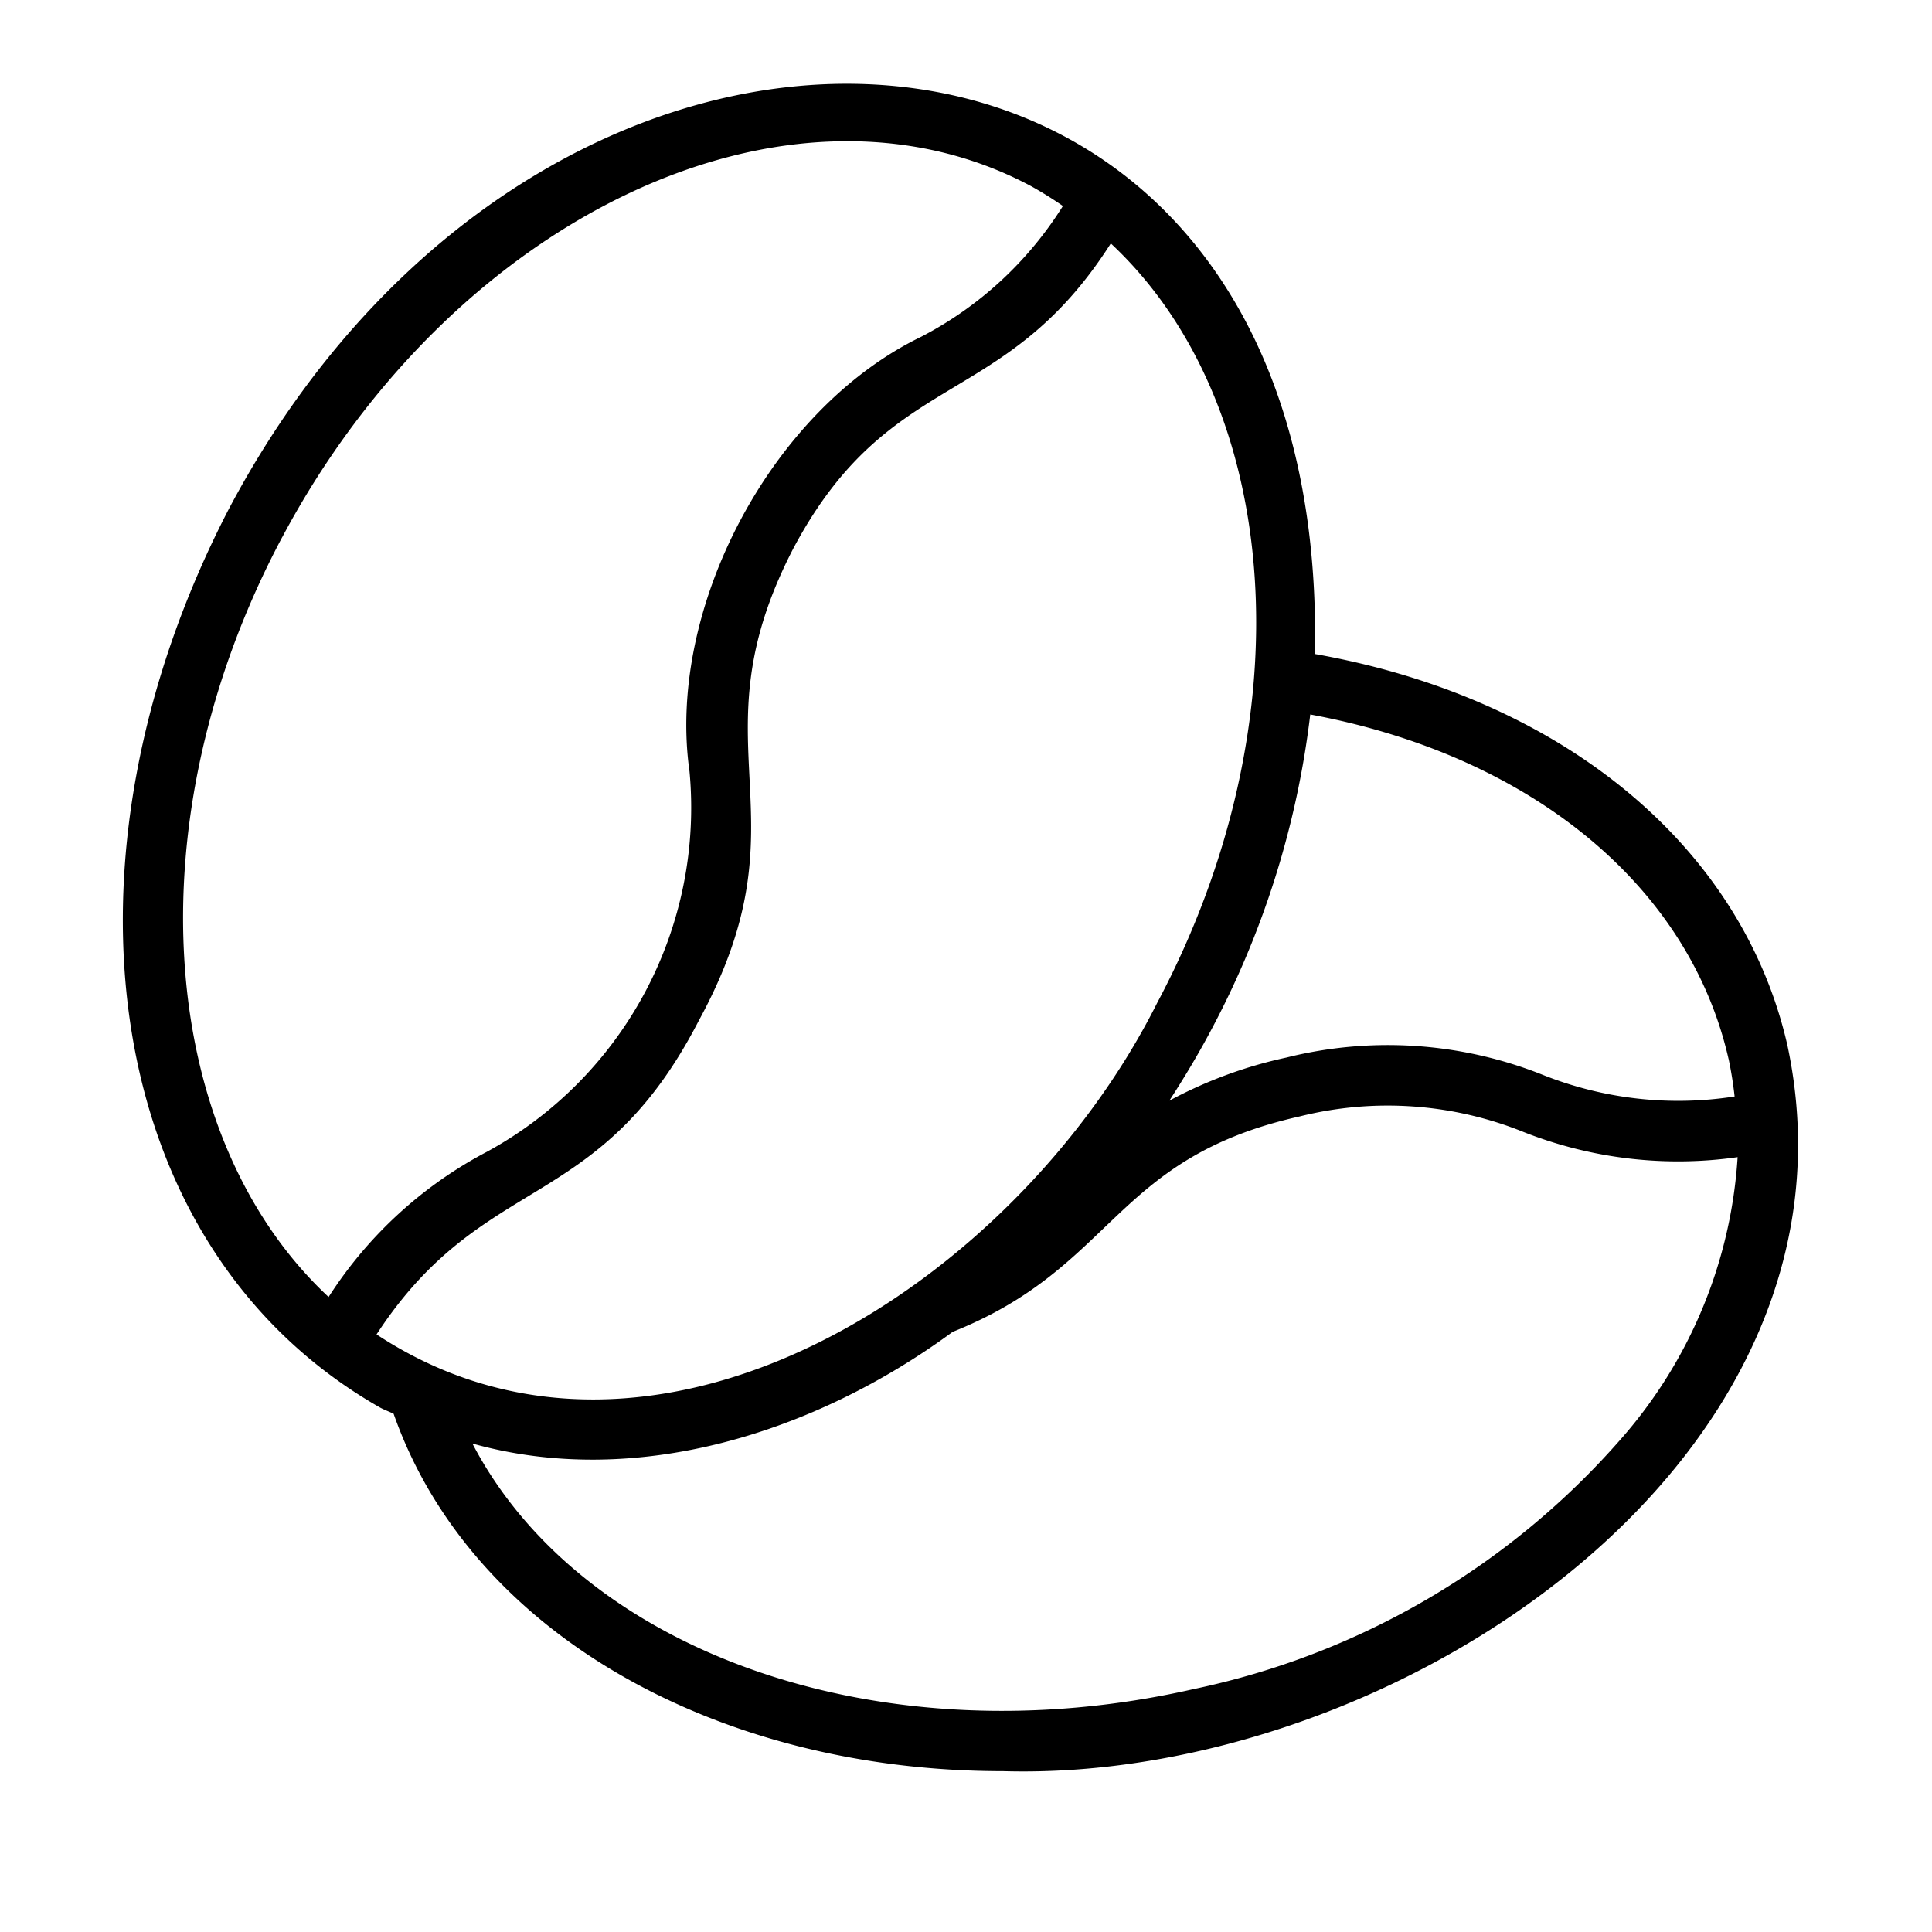 <svg xmlns="http://www.w3.org/2000/svg" id="Line" height="512" viewBox="0 0 64 64" width="512"><path d="m59.211 34.63c-1.506-6.612-7.47-11.515-15.653-12.965.47-23.446-25.229-25.085-35.975-4.809-6.027 11.609-4.265 24.493 5.011 29.774.145.077.299.131.445.203 2.549 7.268 10.728 11.839 20.182 11.839 12.927.383 28.921-10.277 25.99-24.042zm-1.95.444a12.44 12.44 0 0 1 .2 1.248 12.121 12.121 0 0 1 -6.361-.719 13.848 13.848 0 0 0 -8.483-.571 14.672 14.672 0 0 0 -3.881 1.429c.479-.74.937-1.5 1.358-2.291a29.643 29.643 0 0 0 3.31-10.502c7.275 1.348 12.545 5.65 13.856 11.407zm-47.912-17.278c5.682-10.669 16.807-15.891 24.795-11.636a12.339 12.339 0 0 1 1.066.664 12.12 12.12 0 0 1 -4.7 4.335c-4.947 2.397-8.439 8.976-7.669 14.398a12.983 12.983 0 0 1 -6.704 12.593 13.928 13.928 0 0 0 -5.252 4.815c-5.685-5.304-6.525-15.802-1.537-25.17zm3.125 26.408c3.565-5.458 7.347-3.932 10.681-10.407 3.73-6.851-.297-9.031 3.133-15.645 3.21-6.014 6.963-4.526 10.509-10.088 5.68 5.305 6.519 15.801 1.532 25.165-4.678 9.313-16.651 17.044-25.856 10.975zm41.184 3.508a25.821 25.821 0 0 1 -14.123 8.242c-10.311 2.343-20.268-1.199-23.886-8.135 5.4 1.513 11.338-.336 15.909-3.699 5.407-2.155 5.289-5.75 11.503-7.139a12.015 12.015 0 0 1 7.417.521 13.943 13.943 0 0 0 7.083.83 15.62 15.62 0 0 1 -3.903 9.38z" fill="rgb(0,0,0)"></path></svg>